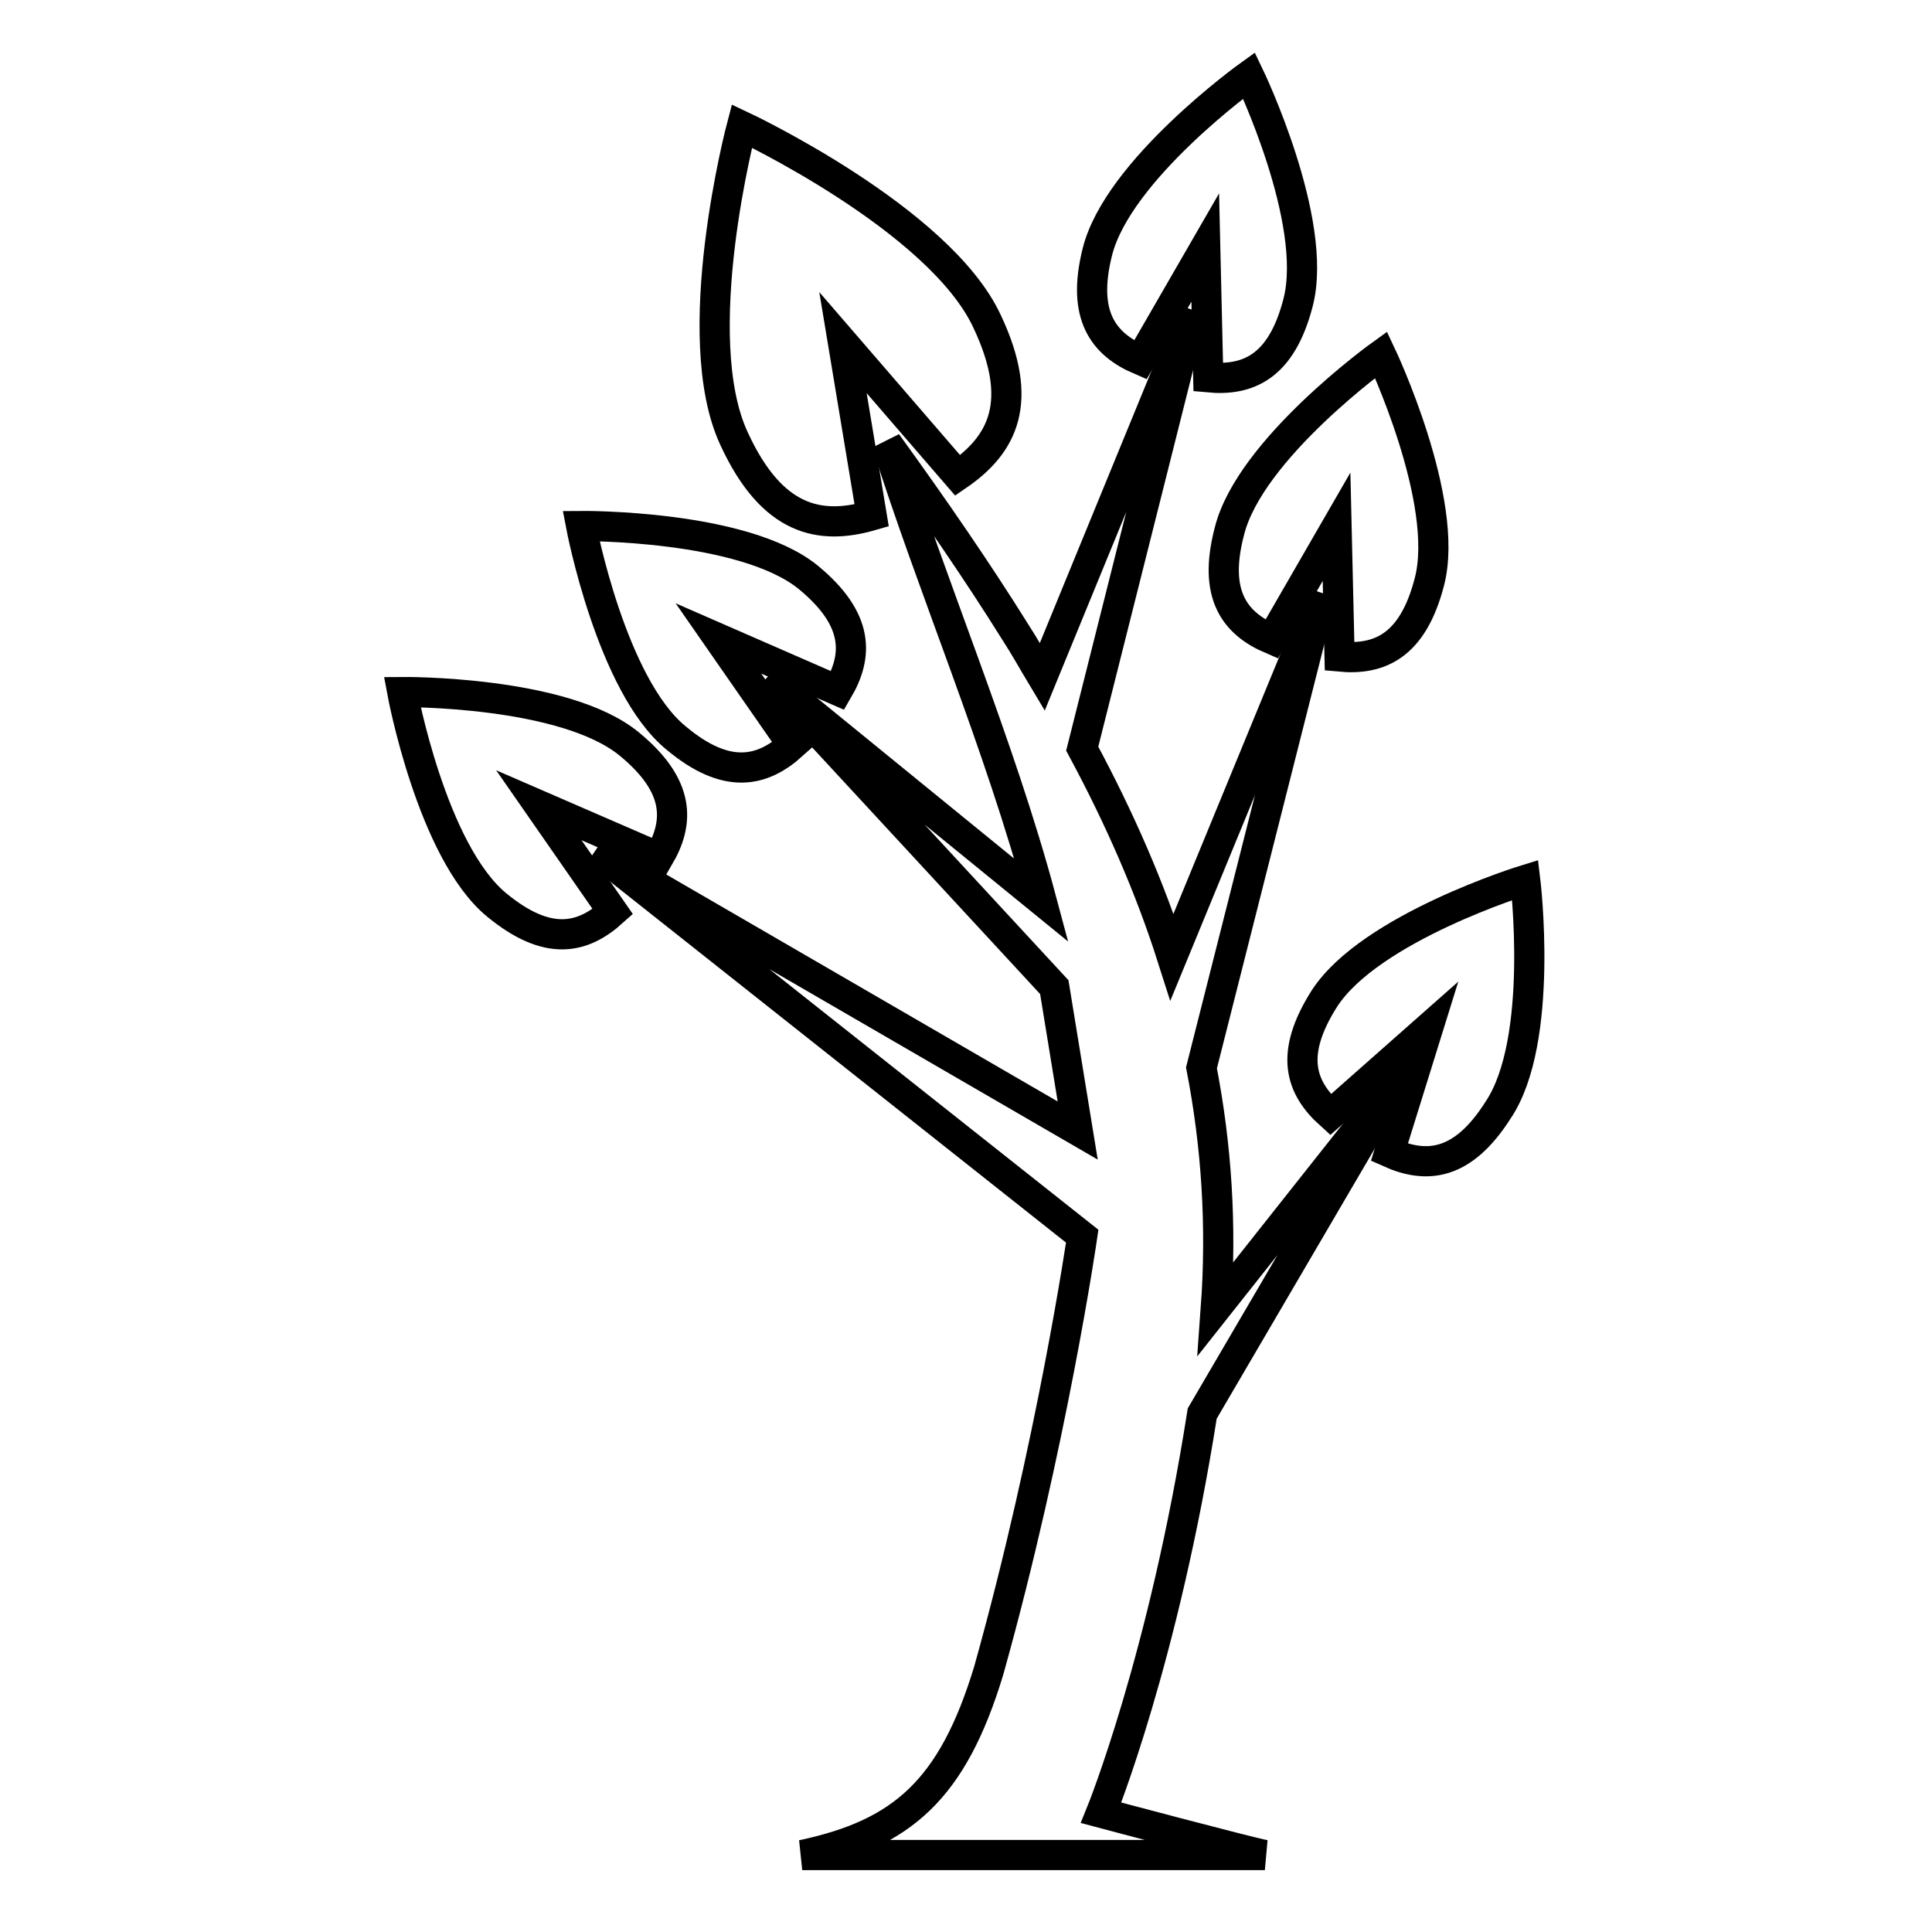 <?xml version="1.0" encoding="utf-8"?>
<!-- Svg Vector Icons : http://www.onlinewebfonts.com/icon -->
<!DOCTYPE svg PUBLIC "-//W3C//DTD SVG 1.1//EN" "http://www.w3.org/Graphics/SVG/1.1/DTD/svg11.dtd">
<svg version="1.1" xmlns="http://www.w3.org/2000/svg" xmlns:xlink="http://www.w3.org/1999/xlink" x="0px" y="0px" viewBox="0 0 256 256" enable-background="new 0 0 256 256" xml:space="preserve">
<g><g><g><g><path stroke-width="4" fill-opacity="0" stroke="#000000"  d="M159.3,187.3l26.1-44.6l-24.3,30.7c0.8-11,0.1-21.6-1.9-31.9l15.9-62.8l-19.8,48.1c-2.9-9.1-6.9-18.3-11.9-27.6L158,41.2l-19.9,48.5c-1.2-2-2.3-4-3.6-6c-5-8-10.7-16.3-17-25c5.9,18.8,15,40,20.5,60.6l-36.2-29.5l37.9,41l3.1,19l-63.8-37l64.4,51c0,0-4,27.6-12.4,57.6c-4.8,15.8-11.5,21.6-24.7,24.4h61.3c-2.2-0.4-21.7-5.6-21.7-5.6S154.2,219.8,159.3,187.3z"/><path stroke-width="4" fill-opacity="0" stroke="#000000"  d="M87.3,113.6c2.7-4.6,2.9-9.4-3.9-15c-8.6-7.1-30.1-6.9-30.1-6.9s3.9,21.1,12.5,28.2c6.8,5.6,11.4,4.5,15.4,0.9l-9.8-14.1L87.3,113.6z"/><path stroke-width="4" fill-opacity="0" stroke="#000000"  d="M89.6,97.8c6.7,5.6,11.4,4.5,15.4,0.9l-9.8-14.1l15.8,6.9c2.7-4.6,2.9-9.4-3.9-15C98.5,69.5,77,69.7,77,69.7S81,90.8,89.6,97.8z"/><path stroke-width="4" fill-opacity="0" stroke="#000000"  d="M151.1,47.7l8.6-14.9l0.4,17.2c5.3,0.5,9.7-1.4,11.9-9.9c2.8-10.8-6.5-30.1-6.5-30.1s-17.4,12.5-20.1,23.4C143.3,41.8,146.2,45.6,151.1,47.7z"/><path stroke-width="4" fill-opacity="0" stroke="#000000"  d="M168.5,84.7l8.6-14.9l0.4,17.2c5.3,0.5,9.7-1.4,11.9-9.9C192.2,66.4,183,47,183,47s-17.4,12.5-20.1,23.4C160.7,78.8,163.6,82.6,168.5,84.7z"/><path stroke-width="4" fill-opacity="0" stroke="#000000"  d="M202.1,116.6c0,0-20.5,6.3-26.6,15.7c-4.7,7.4-3.2,11.8,0.8,15.4l12.9-11.4l-5.1,16.4c4.9,2.2,9.7,1.8,14.4-5.6C204.7,137.9,202.1,116.6,202.1,116.6z"/><path stroke-width="4" fill-opacity="0" stroke="#000000"  d="M115.5,68.3l-3.8-22.9L126.9,63c6-4.1,8.9-9.8,3.9-20.4C124.5,29,98.3,16.7,98.3,16.7s-7.4,27.9-1,41.5C102.3,69,108.6,70.3,115.5,68.3z"/></g></g><g></g><g></g><g></g><g></g><g></g><g></g><g></g><g></g><g></g><g></g><g></g><g></g><g></g><g></g><g></g></g></g>
</svg>